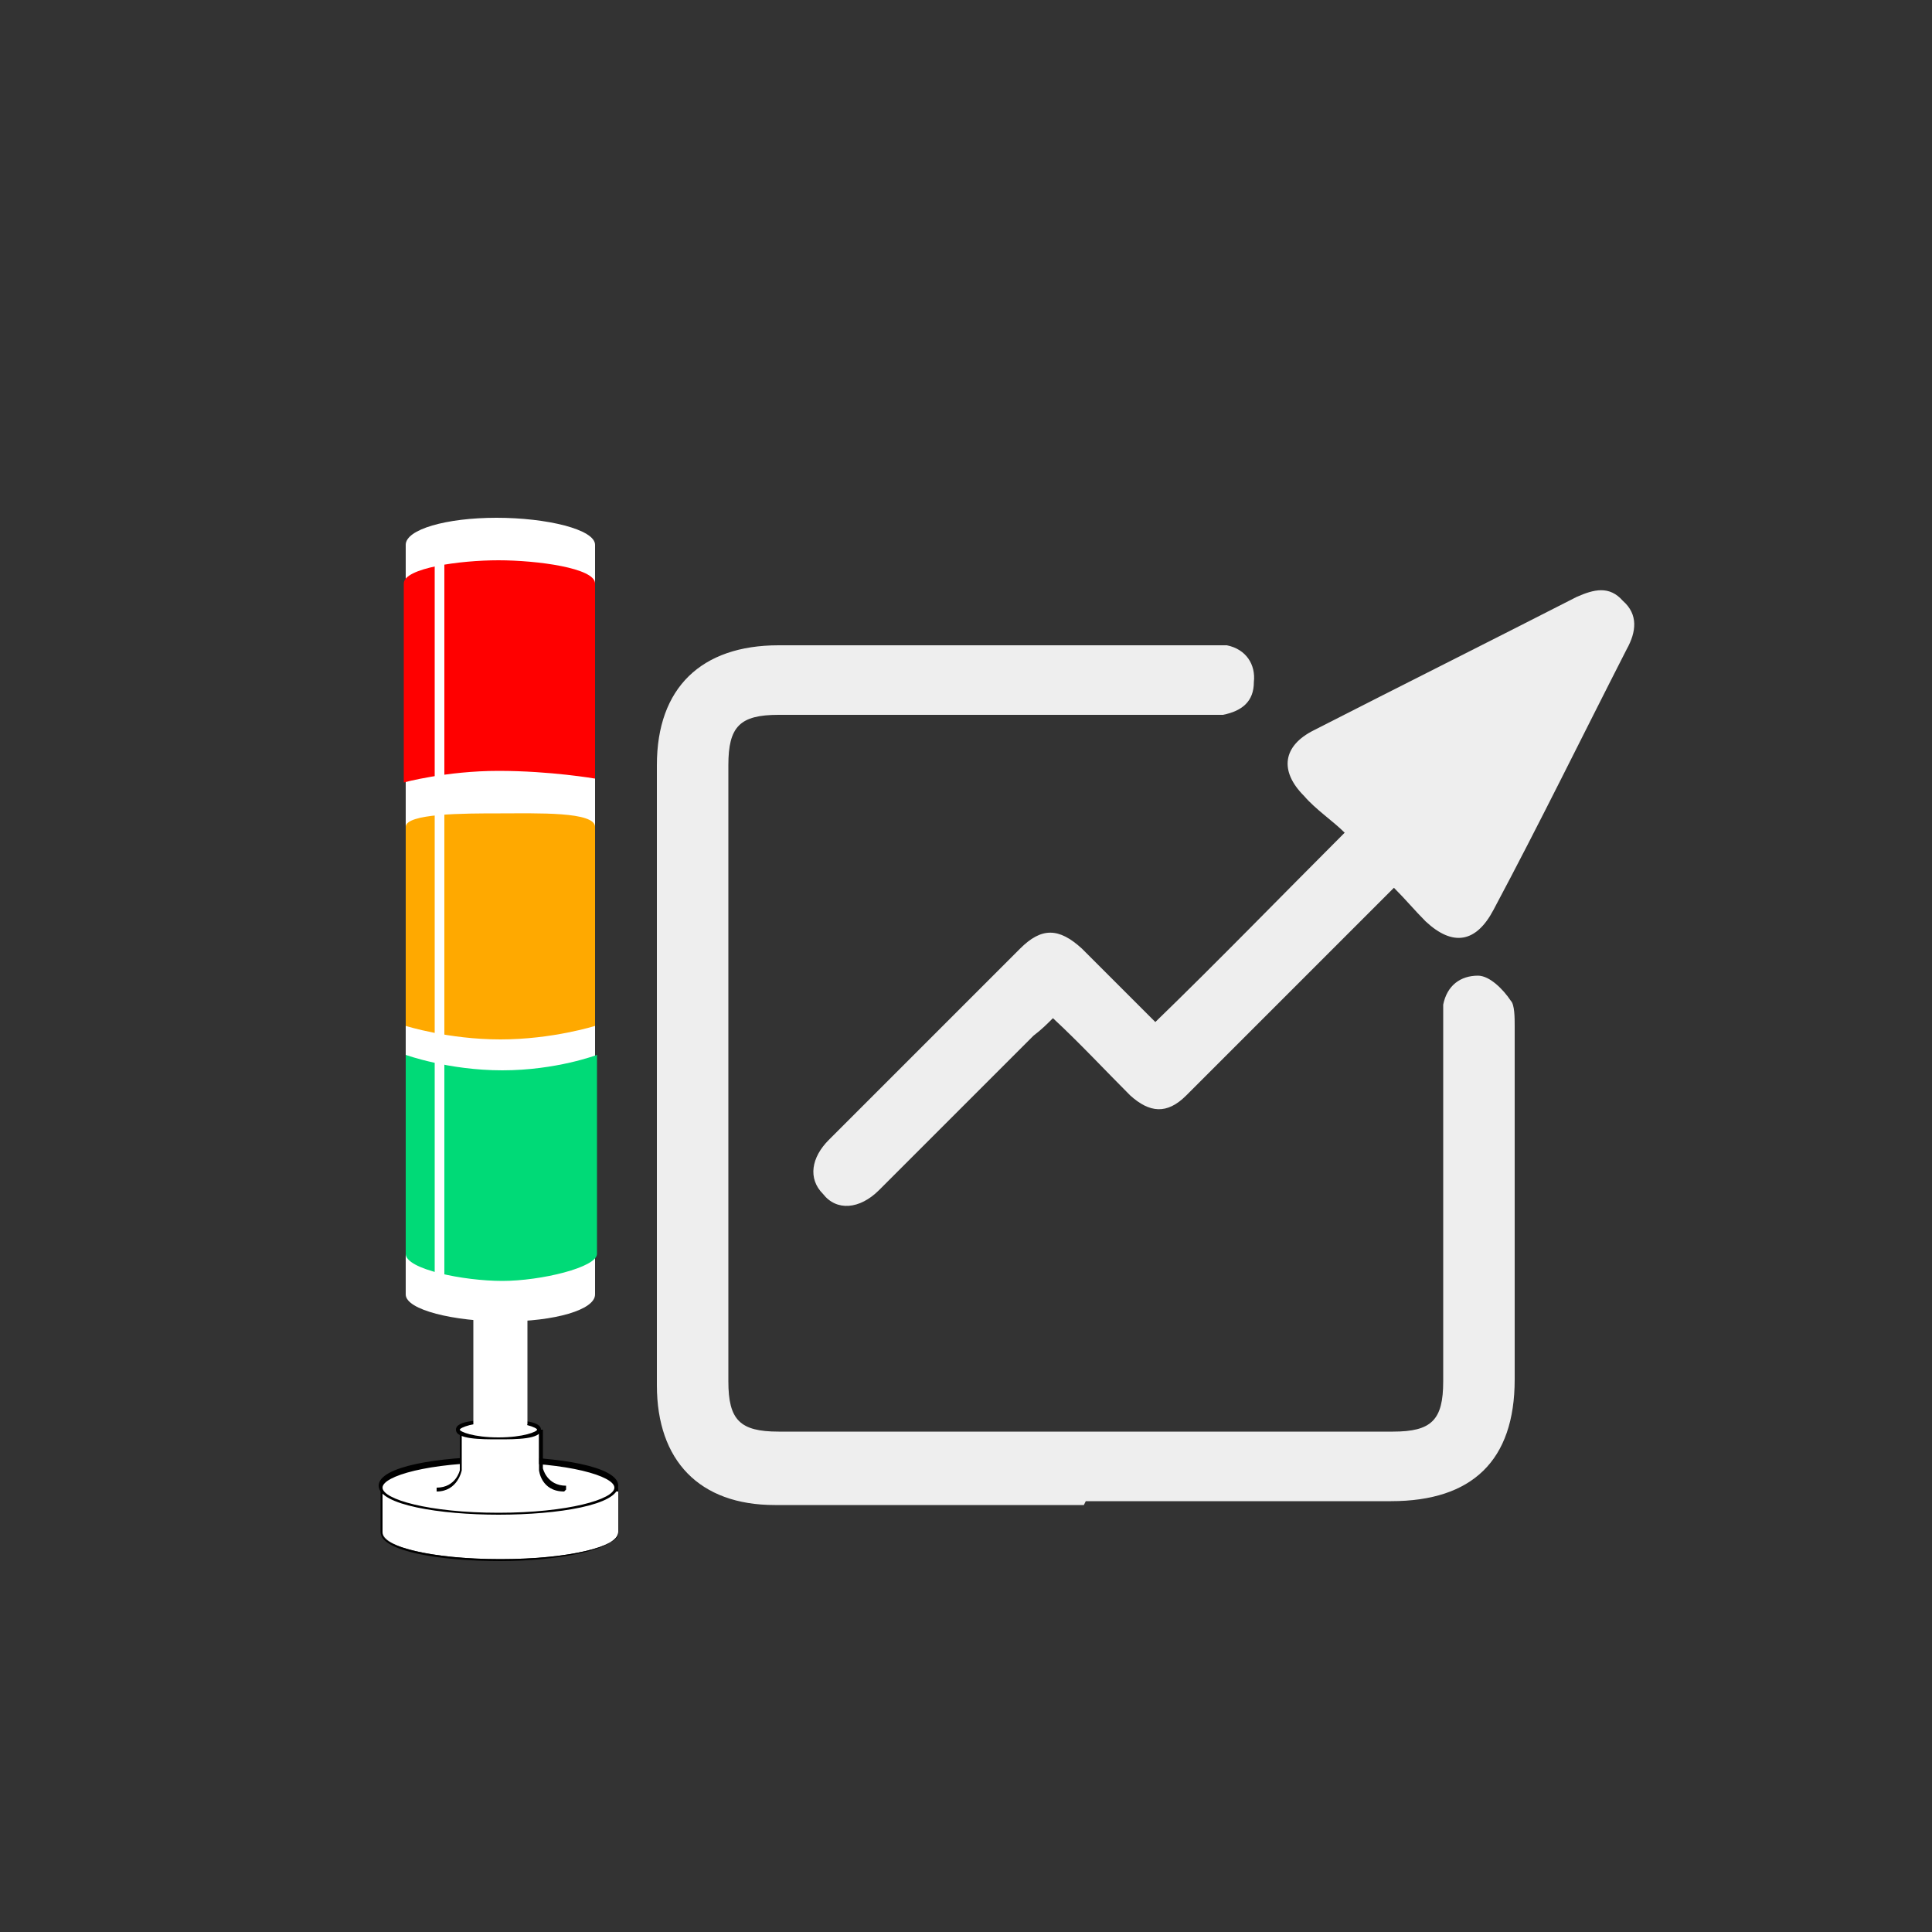 <?xml version="1.0" encoding="UTF-8"?>
<svg xmlns="http://www.w3.org/2000/svg" version="1.1" viewBox="0 0 100 100">
  <rect x="0" y="0" width="100" height="100" fill="#333333" stroke="none"/>
  <defs>
    <style>
      .cls-1 {
        fill: #fff;
      }

      .cls-2 {
        fill: red;
      }

      .cls-3 {
        fill: #00da77;
      }

      .cls-4 {
        fill: #ffa900;
      }

      .cls-5 {
        fill: #eee;
      }
    </style>
  </defs>
  <!-- Generator: Adobe Illustrator 28.7.1, SVG Export Plug-In . SVG Version: 1.2.0 Build 142)  -->
  <g>
    <g id="_圖層_1" data-name="圖層_1">
      <g id="_圖層_1-2" data-name="_圖層_1">
        <g id="t4j6TO">
          <g>
            <path class="cls-5" d="M56.1,77.9h-16c-3.9,0-6.1-2.3-6.1-6.2v-32.1c0-4,2.3-6.2,6.3-6.2h22c.4,0,.8,0,1.2,0,1,.2,1.5,1,1.4,1.9,0,1-.6,1.5-1.6,1.7h-23c-2,0-2.6.6-2.6,2.6v31.9c0,2,.6,2.6,2.6,2.6h31.8c2,0,2.6-.6,2.6-2.6v-19.5c.2-1,.9-1.5,1.8-1.5.6,0,1.3.7,1.7,1.3.2.2.2.9.2,1.3v18.3c0,4.2-2.2,6.3-6.4,6.3h-15.8,0Z"/>
            <path class="cls-5" d="M72.2,45.9c-2.7,2.7-5.2,5.2-7.7,7.7l-3.1,3.1c-1,1-1.9.9-2.9,0-1.3-1.3-2.6-2.7-4-4-.3.3-.6.6-1,.9-2.7,2.7-5.3,5.3-8,8-1,1-2.2,1.1-2.9.2-.8-.8-.6-1.9.3-2.8l9.9-9.9c1.1-1.1,2-1.1,3.2,0l3.8,3.8c3.3-3.2,6.4-6.4,9.8-9.8-.6-.6-1.5-1.2-2.1-1.9-1.3-1.3-1.1-2.6.5-3.4,4.5-2.3,9.1-4.6,13.6-6.9.9-.4,1.7-.6,2.4.2.8.7.7,1.6.2,2.5-2.3,4.5-4.5,9-6.9,13.5-.9,1.7-2.1,1.9-3.5.6-.6-.6-1-1.1-1.7-1.8h0Z"/>
          </g>
        </g>
        <g>
          <g>
            <g>
              <path class="cls-1" d="M32,79.3c0,.8-2.7,1.4-6.1,1.4s-6.1-.6-6.1-1.4v-2.2h12.2v2.2Z"/>
              <path d="M25.9,80.8c-3.1,0-6.2-.5-6.2-1.5v-2.3h12.3v2.3c0,.9-3.1,1.5-6.1,1.5ZM19.8,77.2v2.2c0,.6,2.4,1.3,6.1,1.3s6.1-.7,6.1-1.3v-2.2h-12.2Z"/>
            </g>
            <g>
              <ellipse class="cls-1" cx="25.8" cy="77" rx="6.1" ry="1.4"/>
              <path d="M25.8,78.4c-3,0-6.2-.5-6.2-1.5s3.1-1.5,6.2-1.5,6.2.5,6.2,1.5-3.1,1.5-6.2,1.5ZM25.8,75.7c-3.6,0-6,.7-6,1.3s2.4,1.3,6,1.3,6-.7,6-1.3-2.4-1.3-6-1.3Z"/>
            </g>
            <g>
              <path class="cls-1" d="M22.5,77c1.1,0,1.3-1,1.3-1v-2s4.2,0,4.1,0v2s.2,1,1.3,1"/>
              <path d="M29.2,77.2c-1.2,0-1.3-1.1-1.3-1.1h0v-1.9h-4v1.9s-.2,1.1-1.3,1.1v-.2c1,0,1.2-.9,1.2-.9v-2.1h0c1.5,0,3.7,0,4.1,0h0c0,0,.2,0,.2,0h0v2s.2.9,1.2.9v.2h0Z"/>
            </g>
            <g>
              <ellipse class="cls-1" cx="25.8" cy="74" rx="2.1" ry=".5"/>
              <path d="M25.8,74.5c-.9,0-2.2,0-2.2-.5s1.3-.5,2.2-.5,2.2,0,2.2.5-1.3.5-2.2.5ZM25.8,73.6c-1.3,0-2,.3-2,.4s.7.4,2,.4,2-.3,2-.4-.7-.4-2-.4Z"/>
            </g>
            <path class="cls-1" d="M27.3,73.7c0,.2-.6.3-1.4.3s-1.4-.2-1.4-.3v-6.5h2.8v6.5Z"/>
            <path class="cls-1" d="M30.8,28.2c0-.8-2.5-1.4-5.1-1.4s-4.7.6-4.7,1.4v38.8c0,.8,2.5,1.4,5.1,1.4s4.7-.6,4.7-1.4V28.2Z"/>
            <path class="cls-2" d="M30.8,30.2c0-.8-3-1.2-5-1.2s-4.9.4-4.9,1.2v10.3s2.2-.6,4.9-.6,5,.4,5,.4v-10.1Z"/>
            <path class="cls-4" d="M30.8,42.8c0-.8-3-.7-4.9-.7s-4.9,0-4.9.7v10.3s2.2.7,4.9.7,4.9-.7,4.9-.7v-10.3Z"/>
            <path class="cls-3" d="M21,64.9c0,.8,3,1.4,5,1.4s4.9-.7,4.9-1.4v-10.3s-2.1.8-4.9.8-5-.8-5-.8v10.3Z"/>
          </g>
          <path class="cls-1" d="M22.7,28.7h0c0,0,.3.1.3.3v38.1h-.5V29c0-.1,0-.3.3-.3h0Z"/>
        </g>
      </g>
    </g>
  </g>
</svg>